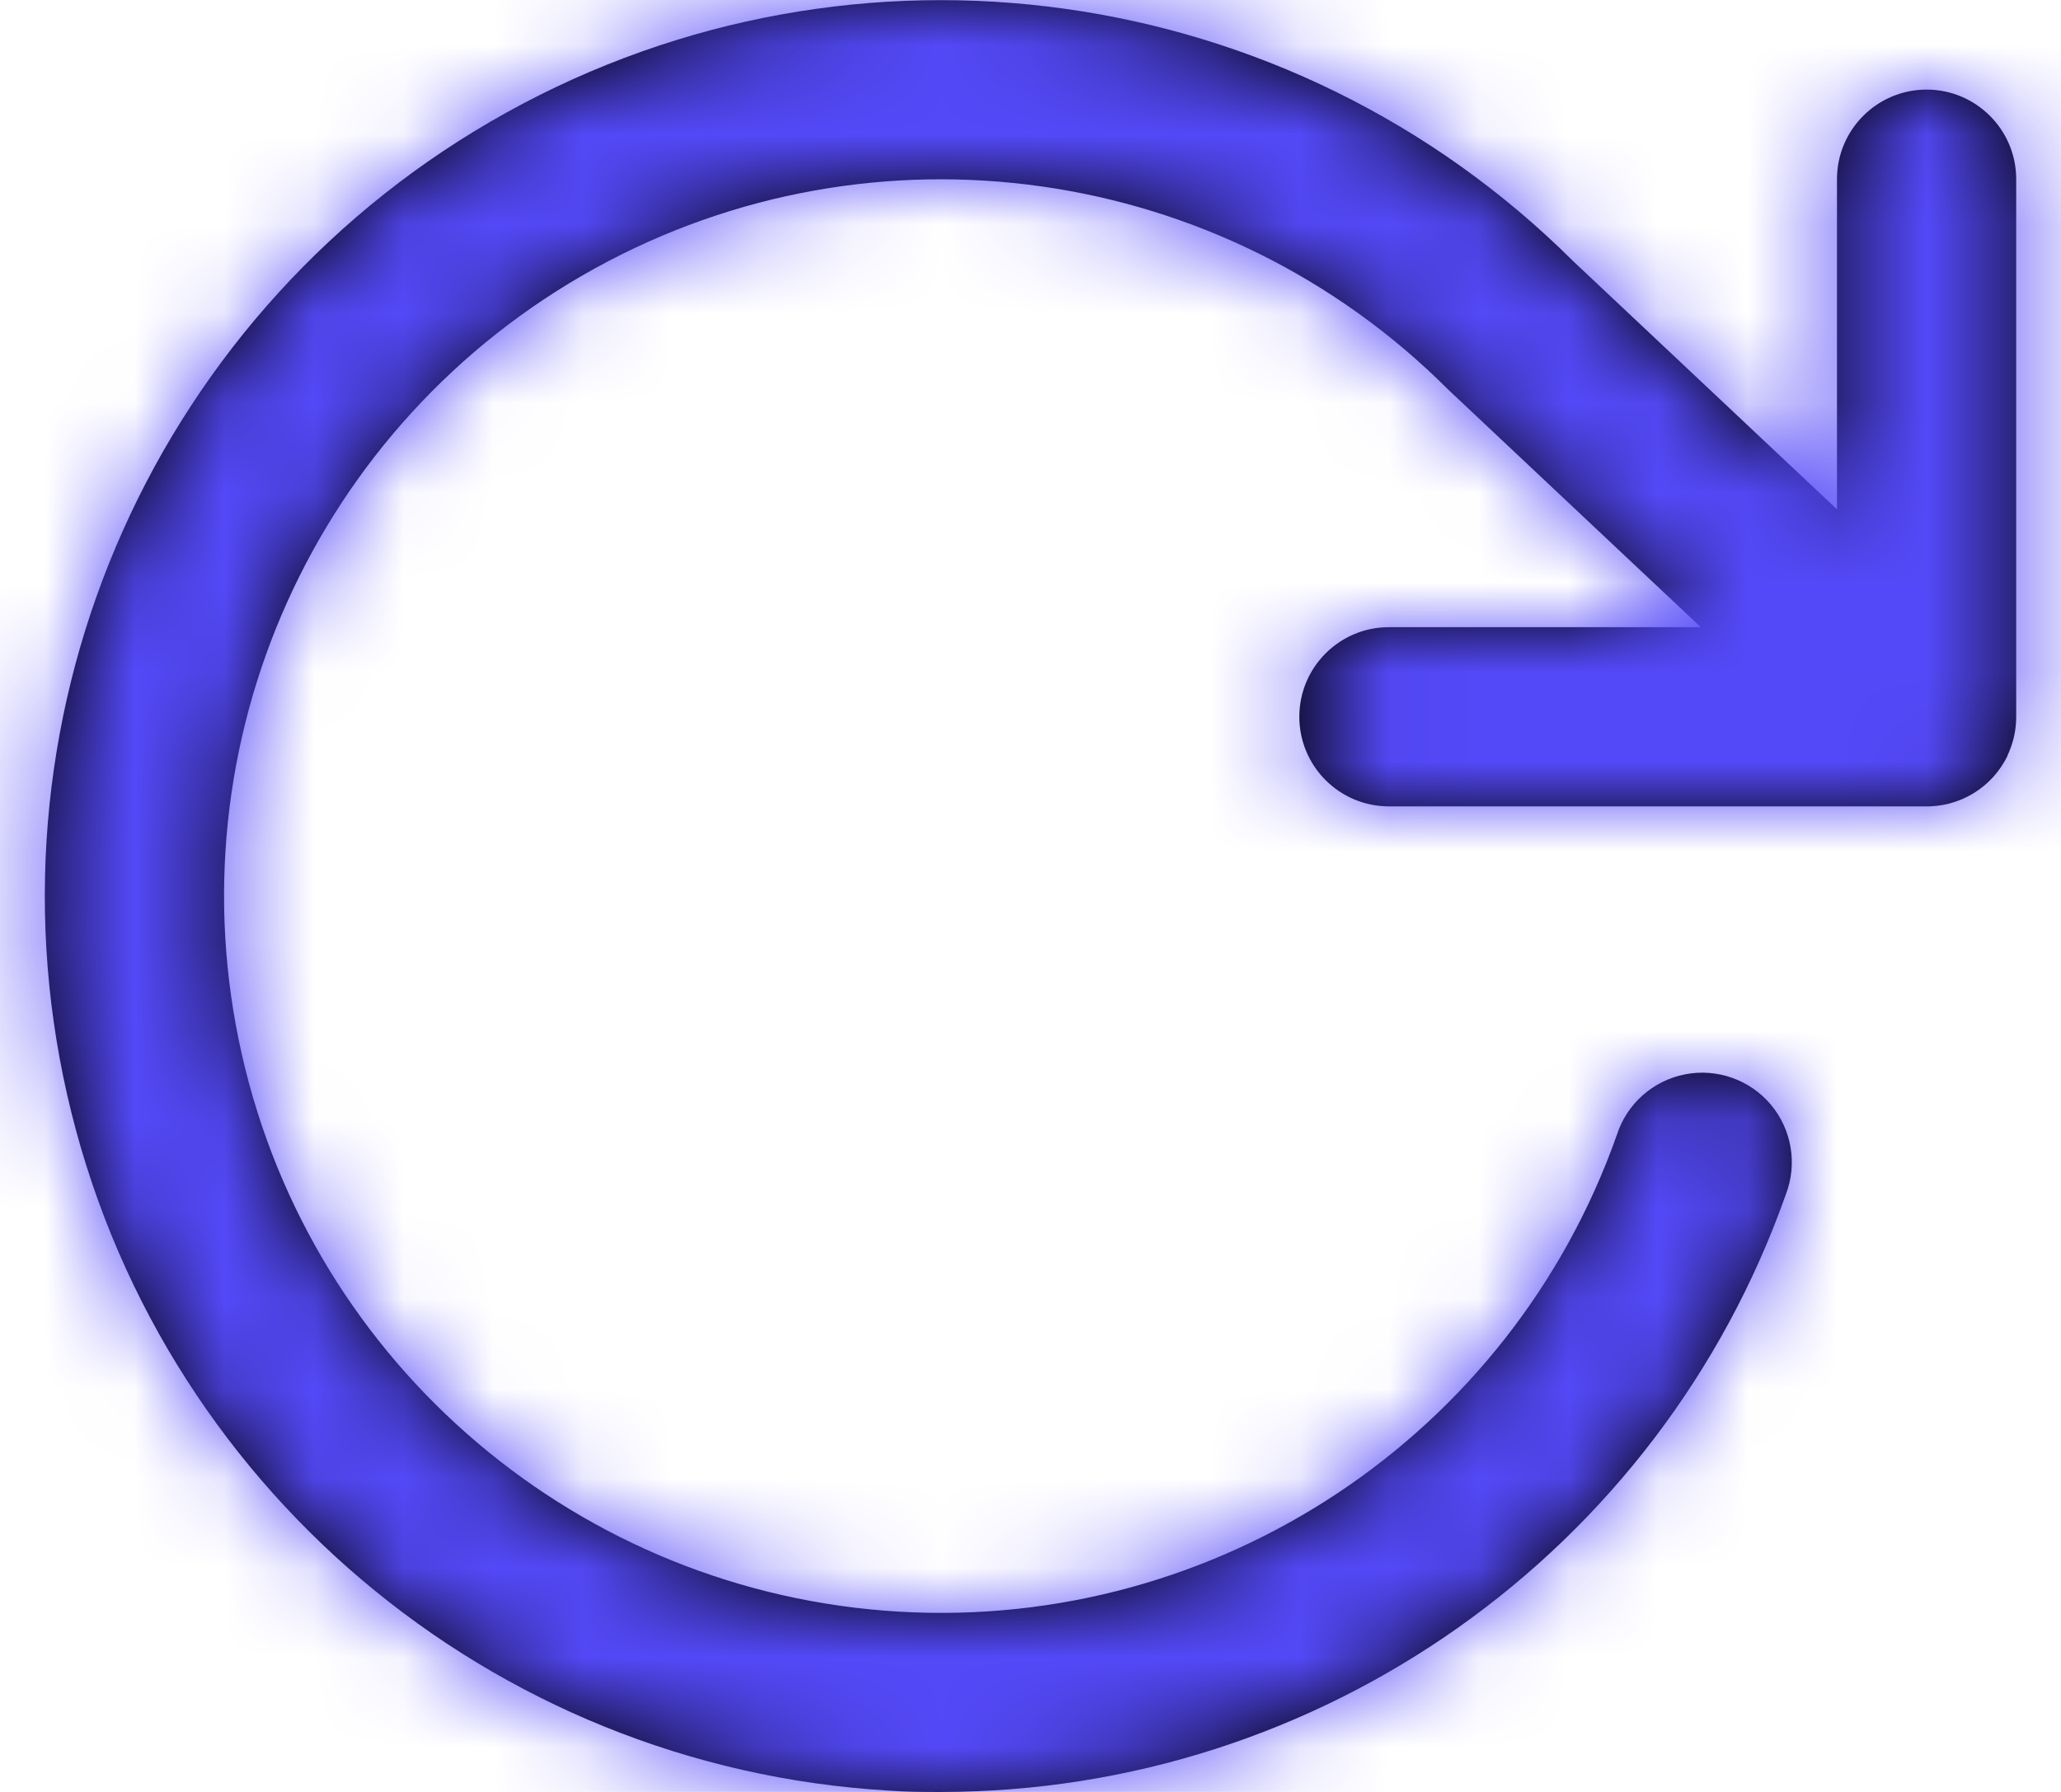 <svg width="23" height="20" viewBox="0 0 23 20" fill="none" xmlns="http://www.w3.org/2000/svg">
<path d="M9.917 19.985C5.474 19.725 1.738 16.561 0.75 12.221C-0.237 7.882 1.762 3.412 5.654 1.255C9.547 -0.902 14.396 -0.227 17.552 2.911L20.5 5.685V2C20.5 1.448 20.948 1 21.5 1C22.052 1 22.5 1.448 22.5 2V8C22.5 8.135 22.473 8.269 22.42 8.393L22.412 8.411L22.405 8.425V8.431C22.234 8.79 21.866 9.013 21.469 9H15.5C14.948 9 14.5 8.552 14.5 8C14.5 7.448 14.948 7 15.5 7H18.98L16.159 4.346C13.64 1.826 9.758 1.275 6.638 2.996C3.517 4.717 1.911 8.294 2.699 11.769C3.486 15.244 6.477 17.78 10.034 17.988C13.591 18.196 16.857 16.026 18.044 12.666C18.155 12.319 18.447 12.061 18.804 11.991C19.161 11.921 19.528 12.051 19.762 12.329C19.996 12.608 20.06 12.992 19.929 13.332C18.517 17.328 14.739 20 10.5 20C10.31 20 10.113 20 9.917 19.985Z" fill="black"/>
<mask id="mask0_3_2764" style="mask-type:luminance" maskUnits="userSpaceOnUse" x="0" y="0" width="23" height="20">
<path fill-rule="evenodd" clip-rule="evenodd" d="M9.917 19.985C5.474 19.725 1.738 16.561 0.75 12.221C-0.237 7.882 1.762 3.412 5.654 1.255C9.547 -0.902 14.396 -0.227 17.552 2.911L20.5 5.685V2C20.5 1.448 20.948 1 21.5 1C22.052 1 22.5 1.448 22.5 2V8C22.5 8.135 22.473 8.269 22.42 8.393L22.412 8.411L22.405 8.425V8.431C22.234 8.79 21.866 9.013 21.469 9H15.5C14.948 9 14.5 8.552 14.5 8C14.5 7.448 14.948 7 15.5 7H18.98L16.159 4.346C13.64 1.826 9.758 1.275 6.638 2.996C3.517 4.717 1.911 8.294 2.699 11.769C3.486 15.244 6.477 17.78 10.034 17.988C13.591 18.196 16.857 16.026 18.044 12.666C18.155 12.319 18.447 12.061 18.804 11.991C19.161 11.921 19.528 12.051 19.762 12.329C19.996 12.608 20.06 12.992 19.929 13.332C18.517 17.328 14.739 20 10.5 20C10.31 20 10.113 20 9.917 19.985Z" fill="white"/>
</mask>
<g mask="url(#mask0_3_2764)">
<rect x="-0.5" y="-2" width="24" height="24" fill="#5449F8"/>
</g>
</svg>
